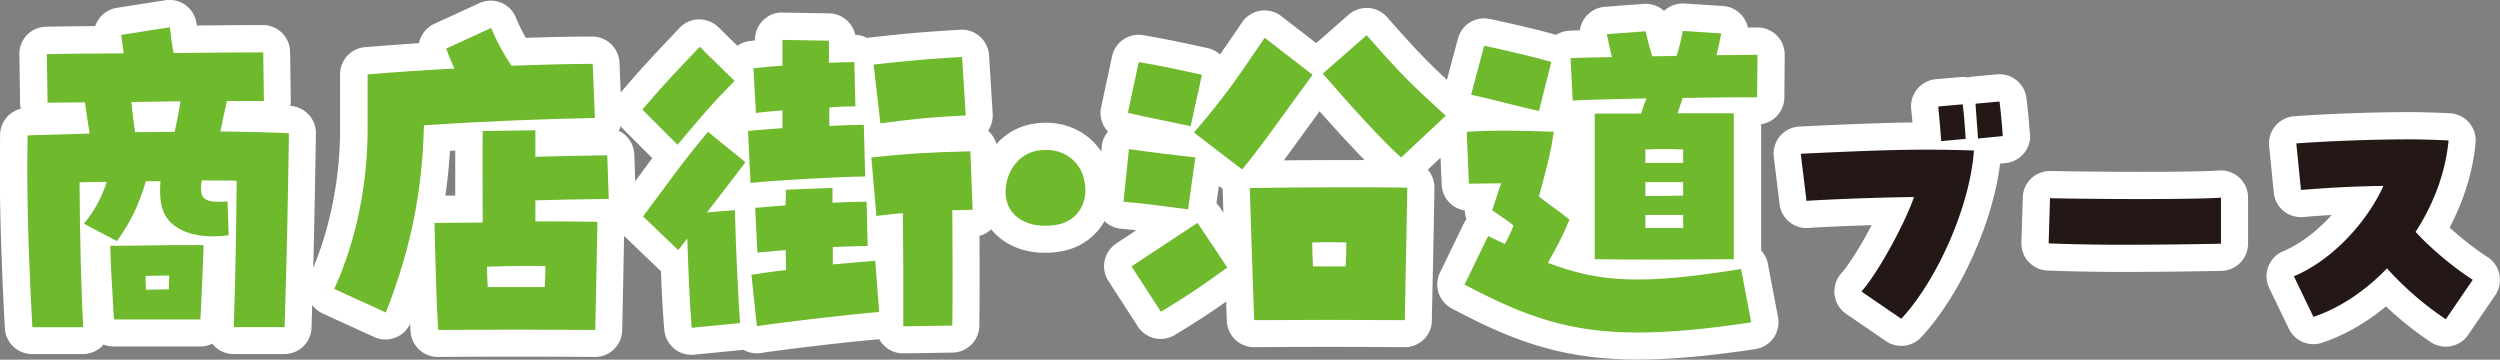 <svg id="_レイヤー_2" data-name="レイヤー 2" xmlns="http://www.w3.org/2000/svg" viewBox="0 0 327.57 47.13"><rect x="0" y="0" width="327.57" height="47.13" fill="#808080" stroke="none"/><defs><style>.cls-3{fill:#fff}</style></defs><g id="_レイヤー_1-2" data-name="レイヤー 1"><path class="cls-3" d="M231.65 34.57c-.13-.68-.45-1.28-.89-1.76V16.27a3.561 3.561 0 003.04-3.5l.05-5.57c0-.95-.36-1.87-1.03-2.54a3.549 3.549 0 00-2.53-1.06c-.29 0-.72 0-1.27.01-.11-.53-.34-1.02-.68-1.46-.63-.8-1.56-1.29-2.57-1.36l-5.04-.33c-1.02-.06-1.99.31-2.69.97-.7-.64-1.65-.98-2.67-.92l-5.09.38c-1 .08-1.93.57-2.55 1.37-.39.5-.64 1.09-.72 1.71-.64.02-1.1.04-1.42.06-.63.04-1.2.23-1.7.54-1.7-.5-4.61-1.21-8.66-2.08-1.86-.41-3.71.72-4.2 2.57l-1.44 5.4c-2.73-2.53-4.19-4.07-7.84-8.21a3.572 3.572 0 00-5.03-.33l-4.26 3.73-4.58-3.54a3.575 3.575 0 00-5.13.81l-.58.85c-.86 1.27-1.61 2.36-2.31 3.37-.45-.41-1-.7-1.63-.84-2.94-.64-5.26-1.15-8.43-1.69-1.89-.32-3.69.9-4.09 2.77l-1.43 6.66c-.26 1.19.12 2.38.9 3.21-.46.54-.75 1.21-.82 1.93l-.07.67c-1.54-2.32-4.18-3.77-7.22-3.77-.84 0-1.64.1-2.44.3-1.59.4-2.98 1.29-4.07 2.49a3.59 3.59 0 00-1.1-1.74c.44-.65.66-1.43.61-2.23l-.48-7.66c-.12-1.96-1.82-3.47-3.77-3.34-4.97.29-7.09.49-11.79 1.01-.15.02-.29.04-.43.07-.46-.25-.98-.4-1.54-.42a3.564 3.564 0 00-3.43-2.81l-6.09-.1c-.98-.05-1.88.35-2.56 1.02-.68.67-1.06 1.59-1.06 2.54v.09c-.22.02-.44.05-.66.07-.61.07-1.17.29-1.64.63l-2.49-2.44c-.68-.67-1.6-1.02-2.57-1.02-.96.02-1.87.42-2.52 1.12l-1.38 1.46c-2.22 2.34-3.55 3.75-6.25 6.9-.03.03-.05.07-.08.11l-.16-3.92a3.567 3.567 0 00-3.56-3.42c-2.36 0-5.28.06-8.71.17-.51-.88-.91-1.72-1.31-2.68A3.562 3.562 0 0062.81.41l-5.9 2.71a3.58 3.58 0 00-2.01 2.54c-2.17.14-4.49.31-7.07.52-1.85.15-3.27 1.7-3.27 3.55v7.18c0 6.35-1.25 12.74-3.52 18.19.15-5.8.25-11.31.35-17.61.03-1.91-1.45-3.5-3.35-3.61.05-.24.07-.48.06-.72l-.09-6.37a3.566 3.566 0 00-3.57-3.51c-1.83 0-5.02.03-8.66.06 0-.06-.01-.12-.02-.19-.11-.96-.61-1.84-1.38-2.43s-1.75-.83-2.71-.69l-6.37 1a3.563 3.563 0 00-2.82 2.39c-2.81.02-5.11.05-6.46.08a3.558 3.558 0 00-3.48 3.62l.09 6.37c0 .26.04.52.09.76a3.561 3.561 0 00-2.71 3.46c0 .6-.01 1.2-.02 1.81-.01.65-.02 1.31-.02 1.95 0 9.33.51 18.53.67 21.55.1 1.89 1.67 3.37 3.56 3.37h6.66c.98 0 1.91-.4 2.59-1.11.04-.05.09-.09.13-.14.41.17.86.26 1.33.26h11.32c.56 0 1.1-.13 1.57-.37.07.09.15.19.24.27.67.7 1.6 1.09 2.56 1.09h6.66c1.92 0 3.5-1.53 3.56-3.45l.09-2.99c.35.48.81.87 1.36 1.12l6.75 3.09c.89.41 1.91.43 2.83.06.84-.34 1.51-.98 1.89-1.79.02.38.04.72.06 1.02a3.571 3.571 0 003.56 3.32h.03c6.82-.05 13.73-.05 20.54 0h.03c1.93 0 3.52-1.54 3.56-3.48.08-3.27.19-8.95.25-12.38l4.59 4.4.24.21c.11 2.91.24 5.32.44 7.69.08.95.54 1.83 1.27 2.45.64.54 1.45.83 2.29.83.12 0 .23 0 .35-.02l6.33-.62s.09 0 .13-.02c.69.39 1.5.55 2.3.42 3.47-.53 11.7-1.49 15.5-1.8.17.3.37.58.62.82.68.67 1.6 1.06 2.56 1.03l6.42-.1a3.563 3.563 0 003.51-3.52c.04-3.34.05-7.28.02-11.77.57-.15 1.1-.46 1.53-.87 1.56 1.94 4.07 3.08 7.05 3.08.74 0 1.48-.07 2.19-.2 2.47-.44 4.47-1.91 5.61-3.95.58.56 1.33.92 2.14 1 .8.07 1.45.14 2.03.2-.86.57-1.75 1.15-2.64 1.75a3.564 3.564 0 00-1.01 4.91l3.85 5.95a3.562 3.562 0 004.84 1.11c2.89-1.75 4.56-2.84 6.73-4.37l.09 2.53a3.564 3.564 0 003.56 3.44h.03c6.53-.05 13.16-.05 19.69 0h.03c1.94 0 3.53-1.55 3.56-3.49v-.7c.08-3.42.29-13.65.33-16.68a3.6 3.6 0 00-.87-2.39l1.67-1.56.15 3.53c.07 1.73 1.38 3.13 3.04 3.38 0 .39.08.78.21 1.15-.15.19-.27.39-.38.61l-3.09 6.37a3.56 3.56 0 001.53 4.7c7.96 4.24 14.5 6.7 24.32 6.7 4.39 0 9.31-.44 15.47-1.37.96-.15 1.82-.67 2.38-1.46.56-.79.77-1.78.59-2.73l-1.33-6.99zM7.13 22.48v-1.27c.15 0 .3 0 .44-.01.17 0 .34-.01.51-.02-.41.35-.74.8-.95 1.3zm6.15-11.92h1.74c-.16.12-.31.26-.44.41-.16.17-.29.36-.41.56-.23-.37-.53-.7-.88-.96zm3.22 10.75a3.578 3.578 0 00-2.5-1.05c.17-.14.34-.3.48-.48.11-.13.21-.26.29-.41.53.75 1.35 1.28 2.28 1.45-.2.14-.39.3-.55.48zm3.95-11.56c-.67 0-1.34.01-2 .03.18-.15.35-.31.5-.49.22-.26.4-.56.54-.87.24.53.6.98 1.05 1.33h-.08zm5.99 10.32c-1.1 0-2.09.5-2.75 1.3-.02-.02-.04-.05-.06-.07-.17-.18-.35-.34-.54-.47 1.16-.07 2.2-.7 2.8-1.65.06.09.12.18.19.27.19.24.41.45.65.63h-.29zm.23-8.68c-.1-.17-.22-.33-.35-.48-.14-.16-.29-.3-.45-.43.55 0 1.08-.01 1.61-.02-.31.26-.59.57-.8.92zm7.55 10.73c-.24-.5-.6-.93-1.03-1.27.36 0 .71.02 1.05.03 0 .42-.01.83-.02 1.24zm24.14 3.52c.26-1.84.47-3.79.6-5.87.23-.01.46-.03.69-.04v5.9h-1.31zm2.42 14.01c0-.11 0-.22-.01-.33.06.11.13.22.2.33h-.19zm-.19-6.21c0-.23-.01-.45-.02-.68h.44a3.2 3.2 0 00-.42.68zm5.49-2.12c.3-.39.52-.84.63-1.33.14.48.38.93.69 1.3-.43 0-.87.02-1.32.03zM66.8 25v-3.24a3.569 3.569 0 001.21 1.63c-.54.41-.96.96-1.2 1.61zM55.31 12.85a3.566 3.566 0 00-3.33 3.48c-.2 8.36-1.71 14.67-3.45 19.78l-.13-.06c2.17-5.88 3.34-12.54 3.34-19.11v-3.88c2.91-.22 5.5-.38 7.97-.5 1.19-.06 2.27-.7 2.89-1.72.32-.53.49-1.13.51-1.73.28.47.59.96.92 1.46.69 1.04 1.87 1.66 3.11 1.6 2.63-.1 4.98-.16 7.05-.2-5.82.16-12.61.47-18.87.88zm19.19 26.8h-.19c.07-.1.14-.21.2-.32v.32zm.13-6.45c-.12-.22-.26-.43-.42-.62h.43c0 .2 0 .41-.01.62zM84 22.71c-.25.34-.5.68-.77 1.04l-.12-3.51a3.567 3.567 0 00-2.03-3.1c.1-.2.18-.4.25-.62.1.12.19.25.3.36l3.84 3.84c-.49.65-.97 1.31-1.47 1.99zm21.68-12.45c.13.19.29.37.46.54.14.14.29.26.45.37-.47.33-.85.78-1.12 1.29-.15-.22-.33-.43-.53-.61a2.31 2.31 0 00-.39-.31c.47-.33.85-.76 1.12-1.27zm-.01 8.2c.15.23.33.44.53.63.31.29.66.52 1.04.69-1.01.05-2.04.11-3.06.17.63-.34 1.15-.86 1.49-1.49zm1.36 11.04c-.47.34-.85.79-1.1 1.31a3.643 3.643 0 00-.94-.97c.47-.33.86-.77 1.13-1.28.15.22.32.43.52.62.13.12.26.23.4.33zm-2.15 8.91c.61-.38 1.1-.95 1.38-1.61a3.568 3.568 0 001.71 1.25c-1.03.12-2.08.24-3.1.36zm17.84-27.15l.03.52c-1.47.11-2.88.24-4.27.39l-.06-.55c1.47-.15 2.78-.26 4.31-.37zm-.47 13.77c-.35.35-.61.76-.79 1.21-.19-.36-.44-.68-.74-.96-.66-.6-1.52-.93-2.41-.93h-.23l-.05-.52c1.84-.16 3.64-.27 5.69-.34l.02.63c-.56.17-1.08.48-1.5.9zm15.62.9c-.31.06-.62.08-.93.08-.52 0-1.45-.12-1.6-.61 0 0-.02-.09-.02-.29 0-.81.5-1.68 1.05-1.82.23-.06.45-.08.71-.08 1.23 0 1.45.92 1.48 1.1 0 .05.02.1.03.15.05.21.06.33.06.46 0 .87-.52.96-.79 1.01zm15.33 10.05l-.03-.05c.63-.41 1.24-.82 1.85-1.21.3-.2.6-.39.9-.59l.02.03c-.92.64-1.77 1.21-2.73 1.82zm6.68-8.76a4.04 4.04 0 00-.49-.59l.32-2.27.49.38v.02l.09 2.78c0 .1 0 .21.01.32l-.42-.62zm11.76-10.89c.42-.58.84-1.16 1.26-1.75 1.76 1.98 3.97 4.42 5.9 6.39-3.26 0-7.17.01-10.59.04 1.1-1.47 2.24-3.05 3.42-4.68zm-5.78-4.18c-1.3 1.79-2.55 3.53-3.72 5.08l-.57-.44c1.87-2.31 3.27-4.26 4.96-6.72l.53.41c-.4.55-.8 1.11-1.2 1.66zm14.71 26.21c-1.1 0-2.21 0-3.32-.01 1.46-.4 2.55-1.71 2.62-3.29v-.22c.06-1.11.1-2.13.1-3.07 0-1.93-1.53-3.51-3.46-3.56-1.69-.05-3.14-.05-4.69 0a3.566 3.566 0 00-3.45 3.56c0 1.05.05 2.11.1 3.3a3.555 3.555 0 002.62 3.28c-1.11 0-2.21 0-3.32.01-.14-4.09-.25-7.58-.33-10.21 4.29-.04 9.59-.07 13.33-.04-.06 3.12-.14 7.25-.2 10.25zm3.07-22.64c-1.45-1.49-3.26-3.45-5.28-5.73l.41-.36c2.01 2.23 3.4 3.66 5.44 5.56l-.56.52zm15.66 4.98c-.06.23-.11.46-.17.69a3.47 3.47 0 00-1.14-.71c.44 0 .88 0 1.32.02zm-2.66 15l.1-.2c.91.11 1.83-.13 2.56-.67.03.28.1.57.2.84.36.96 1.11 1.72 2.07 2.09.75.29 1.49.55 2.23.79-2.4-.7-4.71-1.66-7.16-2.85z"/><path class="cls-3" d="M265.97 17.59c-.07-1.05-.26-3.28-.45-4.76a3.575 3.575 0 00-3.86-3.09l-3.14.29c-.23.02-.45.06-.66.12-.32-.06-.66-.08-1-.05l-3.21.28c-.95.08-1.83.55-2.44 1.29-.61.74-.89 1.69-.79 2.64.05.5.11 1.11.17 1.74-3.78.04-8.11.21-14.81.53a3.555 3.555 0 00-3.36 3.99l.75 6.17c.23 1.89 1.9 3.28 3.8 3.13 1.85-.13 5.09-.27 8.27-.37-1.35 2.58-2.93 5.14-3.98 6.32-.68.76-1 1.79-.88 2.8a3.54 3.54 0 001.53 2.51l5.21 3.57c.61.42 1.31.62 2.01.62.96 0 1.92-.39 2.61-1.14 5.09-5.47 9.37-14.99 10.33-22.74l.72-.07a3.568 3.568 0 003.21-3.79zm-11.82 7.04c-.11-.31-.26-.61-.46-.88-.15-.21-.32-.4-.51-.57.44 0 .88 0 1.32.01-.11.47-.23.95-.36 1.44zm36.62-2.29c-3.67.25-15.54.2-22.09.06-1.98-.01-3.58 1.5-3.64 3.46l-.18 5.92a3.564 3.564 0 003.42 3.67c2.89.11 6.48.18 9.84.18 5.48 0 10.88-.1 12.95-.14a3.562 3.562 0 003.49-3.57v-6.03a3.56 3.56 0 00-3.8-3.55zm36.72 13.61c-.19-.95-.76-1.77-1.58-2.29-1.37-.87-3.23-2.28-4.94-3.85 1.88-3.56 3.05-7.34 3.4-11.08.09-.97-.22-1.93-.86-2.67s-1.55-1.18-2.52-1.22c-1.44-.07-3.36-.15-5.49-.15-5.18 0-11.35.28-14.89.54-.96.07-1.85.53-2.47 1.26a3.59 3.59 0 00-.82 2.65l.61 6.1c.19 1.94 1.9 3.36 3.86 3.2 1.19-.11 2.46-.2 3.73-.27-1.89 2.1-4.13 3.81-6.36 4.75a3.54 3.54 0 00-1.95 2.03c-.35.91-.3 1.93.13 2.81l2.57 5.32c.78 1.62 2.64 2.4 4.35 1.83 2.91-.98 5.75-2.6 8.37-4.76 1.8 1.7 3.71 3.22 5.84 4.66.61.41 1.3.61 1.99.61 1.14 0 2.26-.54 2.95-1.56l3.53-5.17c.54-.8.74-1.78.55-2.73zm-14.67-4.34c-.33-.01-.64.03-.94.11.37-.46.73-.93 1.07-1.4 0 .45.06.89.22 1.31-.11-.01-.23-.02-.35-.02zm3.02-7.66a3.578 3.578 0 00-1.03-2.12h1.75c-.2.71-.44 1.41-.72 2.11z"/><path d="M3.57 21.5c0-1.24.05-2.52.05-3.76 2.28-.05 5.71-.19 8.13-.24-.24-1.43-.43-2.66-.62-4.09-2.14 0-3.9.05-4.9.05l-.09-6.37C8.19 7.04 11.99 7 16.22 7c-.14-.81-.24-1.62-.33-2.43l6.37-1c.14 1.24.28 2.33.48 3.38 4.85-.05 9.42-.09 11.75-.09l.09 6.37h-4.85c-.33 1.43-.57 2.66-.86 3.99 3.23.05 6.23.1 8.99.24-.14 9.37-.29 16.55-.57 25.4h-6.66c.24-6.85.33-13.74.38-19.17-1.05-.05-2.66-.05-4.57-.05-.38 2.52.28 2.95 3.38 2.76l.14 4.42c-3.14.43-5.8-.09-7.37-1.47-1.38-1.19-1.76-2.85-1.57-5.61h-1.9c-1 3.33-2.09 5.47-3.8 7.85l-4.33-2.28c1.38-1.66 2.28-3.33 3-5.47-1.28 0-2.47 0-3.57.05.05 7.99.24 14.41.48 18.98H4.24c-.24-4.33-.67-12.7-.67-21.35zm10.89 10.7h1.57c6.52-.09 7.04-.09 10.65-.09-.09 2.47-.33 8.56-.43 9.75H14.93c-.33-5.42-.43-7.42-.48-9.66zm8.42-14.94c.33-1.43.57-2.71.76-3.99-2.09.05-4.33.05-6.42.1.1 1.24.29 2.57.48 3.95 1.81 0 3.52-.05 5.18-.05zm-.76 20.65c0-.62.05-1.19.05-1.81-1.19 0-2 .05-3.09.05 0 .57 0 1.19.05 1.81.95 0 1.95-.05 3-.05zm21.67-.05c2.9-6.32 4.38-13.79 4.38-20.93V9.75c3.47-.29 7.37-.57 11.37-.76-.38-.81-.71-1.66-1.09-2.62l5.9-2.71c.71 1.71 1.48 3.14 2.66 4.95 3.9-.14 7.61-.24 10.65-.24l.29 7.09c-6.09.1-14.36.43-22.4.95-.24 10.23-2.33 17.69-4.99 24.54l-6.75-3.09zm13.13-8.66c2.57 0 3.9 0 6.33-.05 0-4.09-.05-8.51 0-11.98l6.9-.1v3.47c3.14-.1 6.18-.14 9.42-.19l.19 5.71c-3.19.05-6.52.1-9.61.19v2.76c2.81 0 5.47 0 8.13.05-.05 2.76-.19 10.23-.28 14.17-6.85-.05-13.75-.05-20.59 0-.19-2.71-.38-9.42-.48-14.03zm14.46 8.42c.05-1 .09-1.9.09-2.76-2.62-.05-5.04 0-7.66.09 0 .9.05 1.81.1 2.66h7.47zm12.78-23.26c3.14-3.66 4.33-4.85 7.52-8.23l4.57 4.47c-3 3.04-4.19 4.47-7.47 8.37l-4.61-4.61zm5.9 16.89l-1.19 1.52-4.61-4.42c3.38-4.47 4.95-6.85 8.51-11.08l4.9 3.99c-2.19 2.9-3.42 4.47-5.04 6.57l3.66-.29c.14 5.8.43 10.99.67 14.79l-6.33.62c-.28-3.47-.43-7.18-.57-11.7zM98 17.17c1.24-.14 2.81-.24 4.52-.38v-2.33c-1.28.09-2.47.24-3.47.33l-.33-5.85c1.19-.14 2.47-.24 3.8-.33V5.23l6.09.1v2.9c1.19-.05 2.33-.1 3.33-.1l.14 5.8c-1 0-2.19.05-3.42.14v2.43c1.81-.09 3.38-.14 4.52-.14l.19 6.76c-3.28.05-11.65.48-15.03.85l-.33-6.8zM98.48 36c1.24-.19 2.81-.43 4.52-.62 0-.85-.05-1.71-.05-2.62-1.33.14-2.62.24-3.71.33l-.29-5.85c1.28-.1 2.62-.24 3.99-.33 0-.81.05-1.52.05-2.05l6.09-.24v1.95c1.62-.09 3.14-.14 4.47-.14l.14 5.8c-1.28 0-2.9.09-4.57.14v2.28c2.19-.19 4.18-.38 5.56-.48l.52 6.71c-3.62.29-12.32 1.29-16.03 1.86l-.71-6.76zm19.83-8.08c-1.19.1-2.38.24-3.47.38l-.67-7.66c4.61-.52 8.13-.71 12.98-.81l.29 7.66c-.86 0-1.76.05-2.66.05.05 5.9.05 10.99 0 15.12l-6.42.1c0-5.47 0-9.94-.05-14.84zm-3.85-19.46c4.71-.52 6.8-.71 11.6-1l.48 7.66c-3.9.19-7.23.48-11.18 1.05l-.9-7.71zm27.62 15.22c.1.43.14.81.14 1.24 0 2.14-1.28 4.09-3.71 4.52-.52.1-1.05.14-1.57.14-2.24 0-4.33-.95-4.99-3.09-.14-.43-.19-.9-.19-1.38 0-2.33 1.47-4.71 3.76-5.28.57-.14 1.09-.19 1.57-.19 2.76 0 4.61 1.9 4.99 4.04zm5.13 2.76l.71-6.9c3.38.48 5.9.76 8.7 1.09l-.95 6.8c-4.09-.52-4.8-.67-8.47-1zm.57-11.65l1.43-6.66c3.04.52 5.23 1 8.28 1.66l-1.48 6.75c-3.04-.67-5.18-1.04-8.23-1.76zm.47 20.12c3.14-2.09 6.09-3.99 8.66-5.71l3.9 5.85c-3.47 2.52-5.09 3.62-8.7 5.8l-3.85-5.95zm8.19-17.55c4.04-4.66 5.71-7.18 9.27-12.41l6.28 4.85c-3.28 4.42-6.52 9.13-9.23 12.41l-6.33-4.85zm7.32 7.28c5.71-.1 16.84-.14 20.64-.05-.05 3.28-.28 14.98-.33 17.36-6.56-.05-13.17-.05-19.74 0-.29-8.13-.48-14.41-.57-17.31zm12.56 10.27c.05-1.14.09-2.19.09-3.14-1.62-.05-3-.05-4.47 0 0 1 .05 2.05.09 3.14h4.28zm-3-25.26l5.75-5.04c4.52 5.14 5.76 6.37 10.37 10.56l-5.85 5.47c-2.43-2.14-6.85-7.04-10.27-10.99zm41.22 33.92c-8.7 0-14.6-2-22.64-6.28l3.09-6.37c.76.38 1.48.71 2.19 1.05.52-.95.9-1.76 1.14-2.43-.86-.67-1.81-1.29-2.81-2 .43-1.14.81-2.57 1.19-3.52l-4.23.05-.29-6.8c3.71-.24 7.71-.14 11.41 0-.43 3-1.05 5.14-1.95 8.47 1 .85 2.57 1.85 4 3.04-1.05 2.57-1.86 3.9-2.81 5.66 6.94 2.66 12.56 2.85 25.3.81l1.33 6.99c-5.95.9-10.75 1.33-14.93 1.33zm-21.78-31.16l1.71-6.42c2.19.48 6.71 1.48 8.8 2.14l-1.62 6.42c-2.33-.52-6.66-1.66-8.89-2.14zm16.22 2.48h6.04c.24-.76.48-1.38.71-2-4.28.1-8.18.19-9.66.29l-.28-5.56c.85-.05 2.9-.1 5.42-.14-.24-1-.52-2.19-.67-3l5.09-.38c.24 1.14.52 2.19.86 3.28 1.05 0 2.14-.05 3.19-.05.33-1.05.62-2.09.81-3.28l5.04.33c-.14.81-.38 1.9-.62 2.85 2.57 0 4.57-.05 5.37-.05l-.05 5.57c-1.14 0-5.23 0-9.75.09-.19.57-.43 1.29-.67 2h7.37v19.12c-7.09.05-12.75.1-18.22 0V14.89zm6.61 6.46h4.95v-1.76c-1.81-.09-3.28-.09-4.95 0v1.76zm0 4.33c1.76 0 3.19 0 4.95-.05v-1.76h-4.95v1.81zm0 4.19h4.95v-1.71h-4.95v1.71z" fill="#6fb92c"/><path d="M243.9 38.2c2.1-2.36 5.57-8.63 6.89-12.38-4.35.04-11.09.29-14.09.5l-.75-6.17c11.74-.57 16.05-.64 22.69-.43-.5 7.24-4.78 16.95-9.52 22.05l-5.21-3.57zm10.06-24.25l3.21-.28c.18 1.35.32 3.49.39 4.53l-3.21.29c-.07-1.18-.25-3.18-.39-4.53zm4.89-.36l3.14-.29c.18 1.36.36 3.46.43 4.53l-3.25.32c-.07-1.32-.25-3.28-.32-4.57zm19.28 18.48c-3.5 0-6.99-.07-9.7-.18l.18-5.92c6.78.14 18.66.18 22.4-.07v6.03c-1.71.04-7.24.14-12.88.14zm34.63 3.1c-2.82 2.92-6.13 5.17-9.63 6.35l-2.57-5.32c4.99-2.1 9.52-6.99 11.74-11.84-3.89.04-7.99.29-10.81.53l-.61-6.1c3.35-.25 9.42-.53 14.63-.53 1.96 0 3.78.07 5.32.14-.39 4.21-1.96 8.35-4.32 11.98 2.32 2.53 5.42 4.96 7.49 6.28l-3.53 5.17a41.01 41.01 0 01-7.71-6.67z" fill="#231815"/></g></svg>